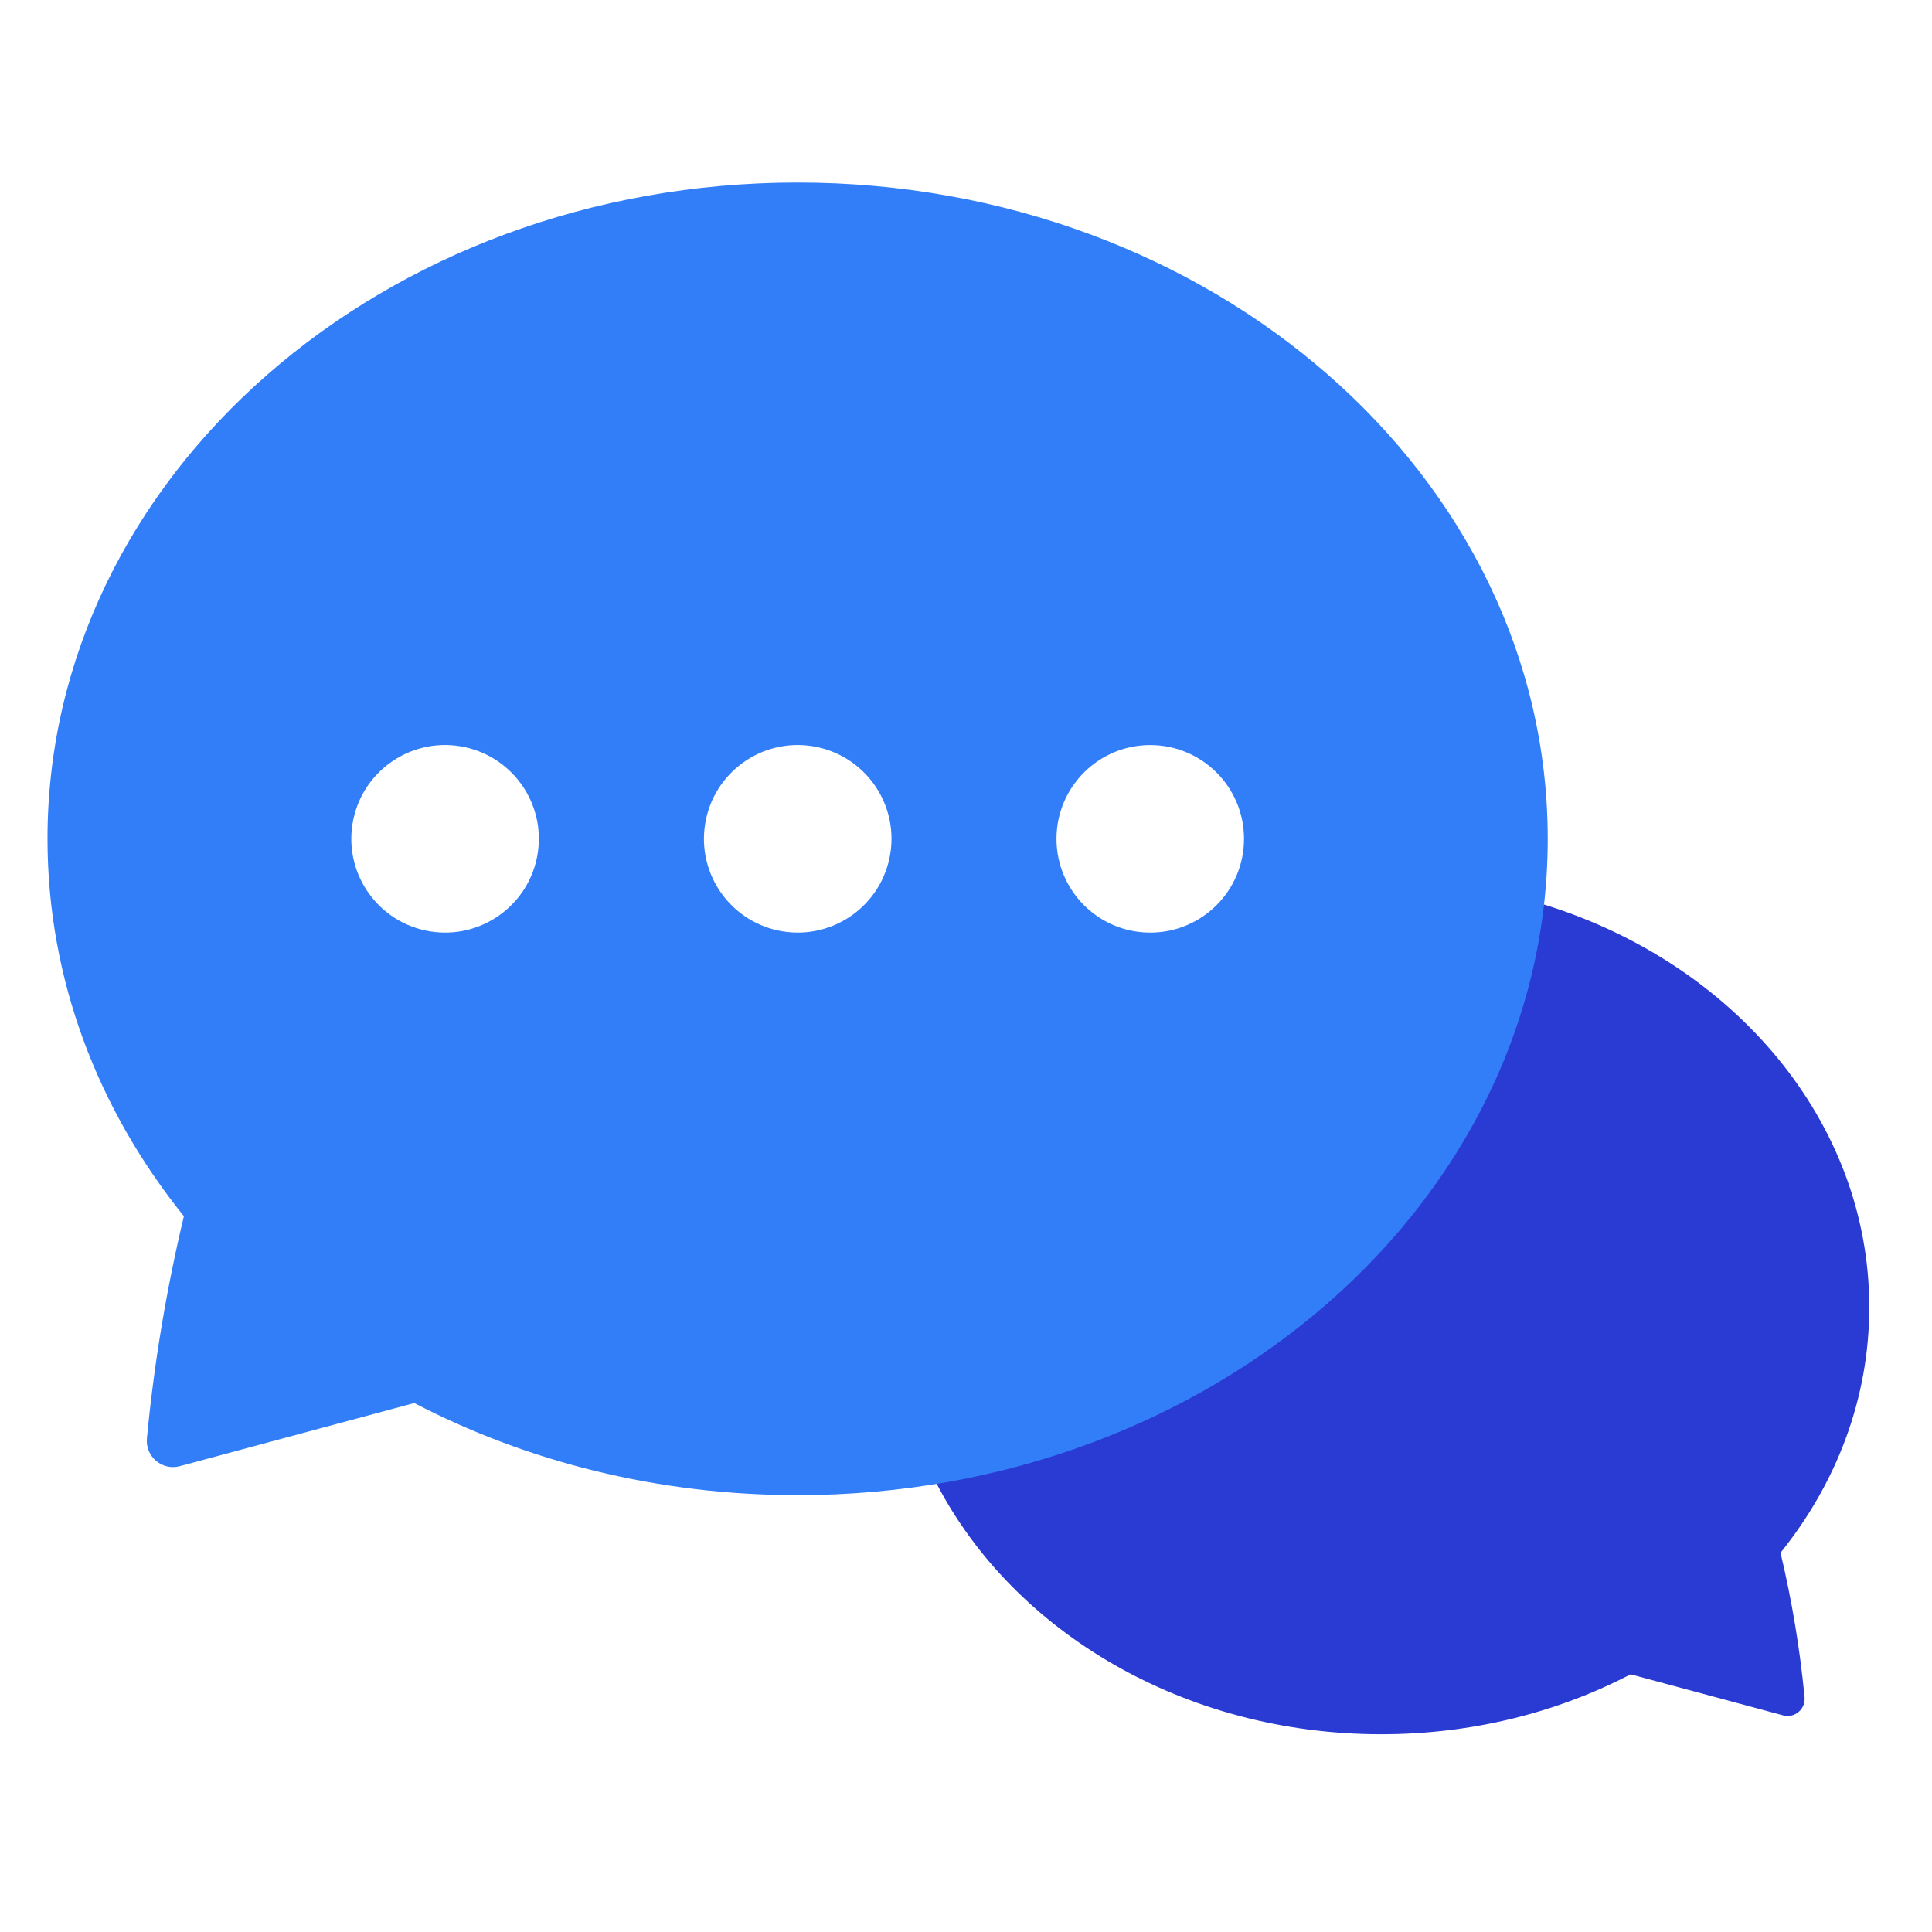 <svg width="254" height="254" viewBox="0 0 254 254" fill="none" xmlns="http://www.w3.org/2000/svg">
<g id="student-consulting 1">
<g id="Frame 1">
<g id="Objects">
<g id="Group">
<path id="Vector" d="M202.991 118.922C227.902 126.631 245.753 147.422 245.753 171.858C245.753 183.874 241.435 195.011 234.085 204.141C235.578 210.389 236.637 216.745 237.247 223.137C237.394 224.698 235.948 225.929 234.433 225.52L214.374 220.122C204.781 225.122 193.57 228 181.59 228C155.62 228 133.255 214.502 123.155 195.086L202.991 118.922Z" fill="#2A3BD3"/>
<path id="Exclude" d="M104.861 24C159.327 24 203.48 62.629 203.48 110.281C203.48 157.934 159.327 196.567 104.861 196.567C86.448 196.567 69.215 192.144 54.468 184.458L23.638 192.757C21.314 193.381 19.088 191.489 19.314 189.095C20.251 179.266 21.88 169.5 24.174 159.895C12.877 145.861 6.245 128.749 6.245 110.281C6.245 62.629 50.398 24 104.861 24ZM151.225 97.954C144.415 97.954 138.897 103.474 138.897 110.281C138.897 117.092 144.415 122.61 151.225 122.61C158.032 122.61 163.55 117.092 163.55 110.281C163.549 103.474 158.032 97.954 151.225 97.954ZM60.489 98.11C53.769 97.019 47.436 101.583 46.346 108.304C45.255 115.024 49.819 121.358 56.539 122.448C63.26 123.539 69.592 118.975 70.683 112.254C71.774 105.533 67.21 99.201 60.489 98.11ZM106.85 98.109C100.13 97.019 93.798 101.583 92.707 108.303C91.616 115.023 96.18 121.357 102.901 122.448C109.622 123.538 115.955 118.974 117.046 112.253C118.136 105.533 113.571 99.2 106.85 98.109Z" fill="#327EF9"/>
</g>
</g>
</g>
</g>
</svg>
